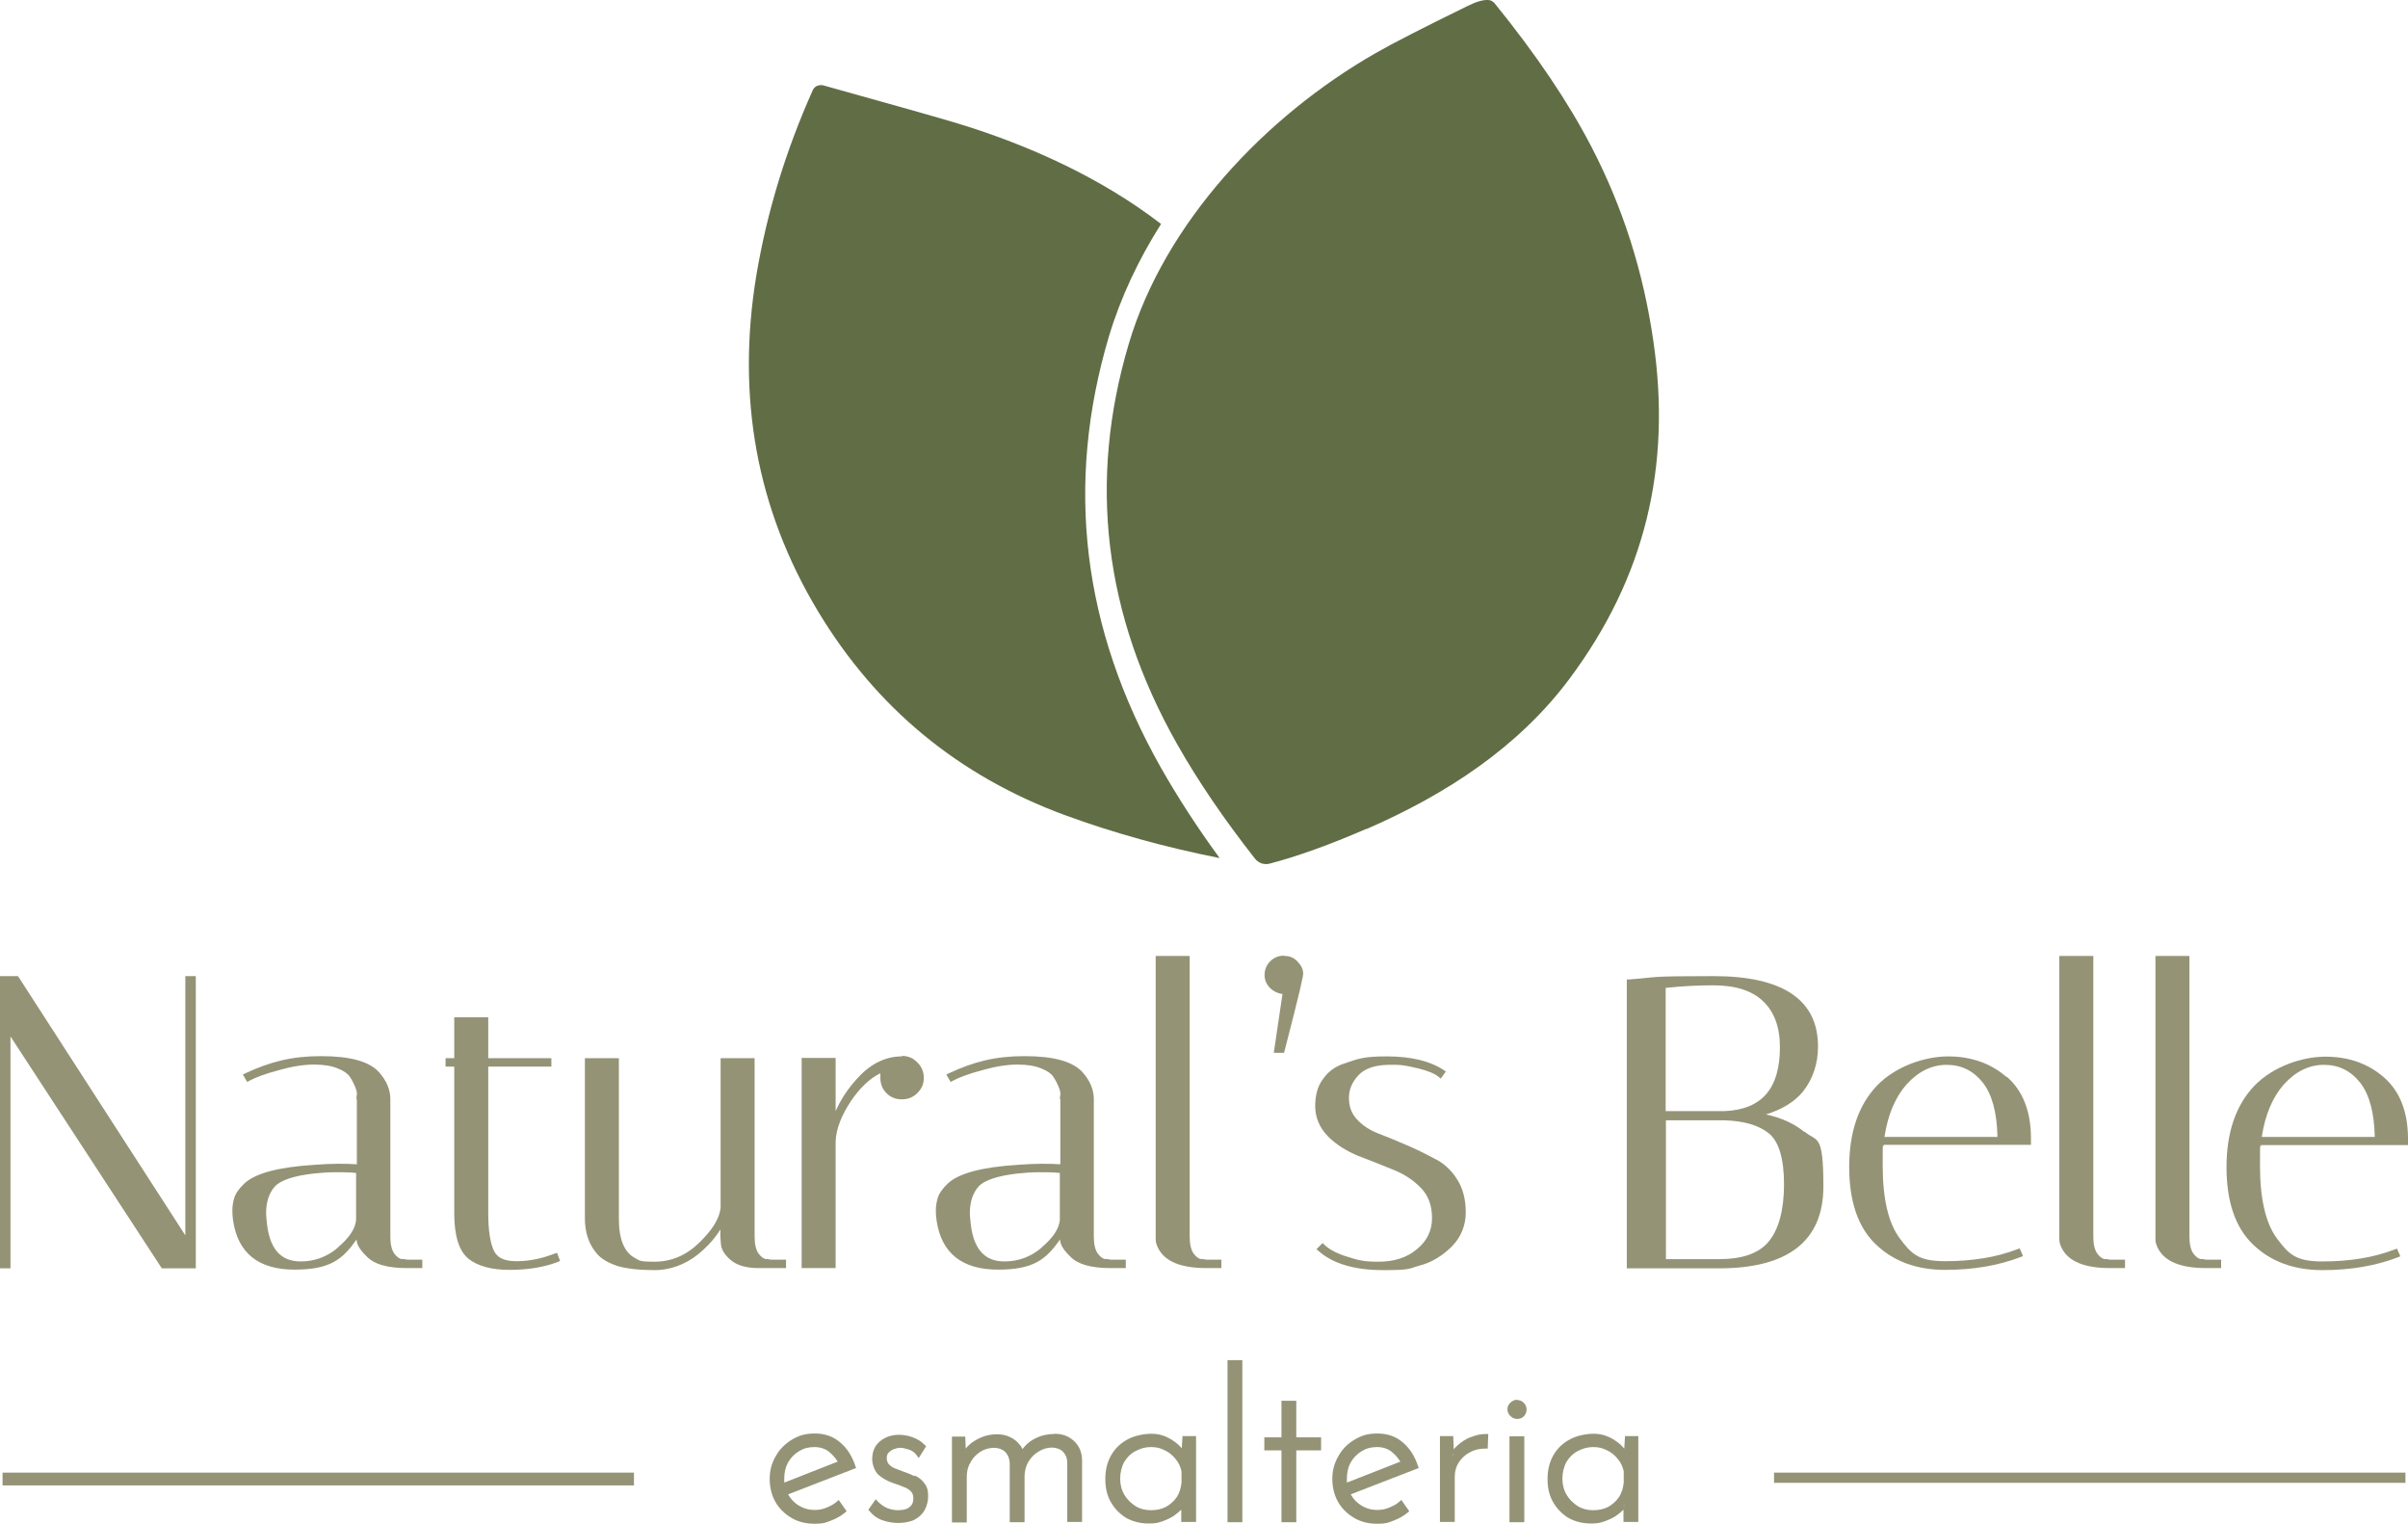 <?xml version="1.0" encoding="UTF-8"?>
<svg xmlns="http://www.w3.org/2000/svg" version="1.1" viewBox="0 0 942 596">
  <defs>
    <style>
      .cls-1 {
        fill-rule: evenodd;
      }

      .cls-1, .cls-2 {
        fill: #959376;
      }

      .cls-3 {
        fill: #616d45;
      }
    </style>
  </defs>
  <!-- Generator: Adobe Illustrator 28.6.0, SVG Export Plug-In . SVG Version: 1.2.0 Build 709)  -->
  <g>
    <g id="Layer_1">
      <g>
        <path class="cls-2" d="M635.7,561.8l-.3,4.8c-1-1.2-2.1-2.2-3.5-3.1-2.6-1.8-5.4-2.7-8.4-2.7s-6.5.7-9.2,2.1c-2.7,1.4-4.9,3.4-6.5,6.1-1.6,2.7-2.4,5.8-2.4,9.5s.7,6.5,2.2,9.1h0s0,0,0,0c1.5,2.6,3.6,4.7,6.1,6.2h0s0,0,0,0c2.6,1.4,5.5,2.1,8.6,2.1s3.6-.3,5.3-.8h0s0,0,0,0c1.7-.6,3.2-1.3,4.6-2.2h0c1.1-.8,2.1-1.6,2.9-2.4v4.8h5.8v-33.6h-5.3ZM636.3,569.7s0,0,0,0c0,0,0,0,0,0h0ZM617.2,567.6h0c1.8-1,3.8-1.6,6-1.6s3.8.4,5.5,1.3c1.7.8,3.1,2,4.2,3.4h0s0,0,0,0c1.2,1.4,1.9,3,2.3,4.8v4.4c-.2,2.1-.8,4-1.8,5.6-1.1,1.6-2.5,2.9-4.3,3.9-1.7.9-3.7,1.3-5.9,1.3s-4.2-.5-6-1.6c-1.8-1.2-3.3-2.6-4.4-4.5-1.1-1.9-1.6-4-1.6-6.3s.6-4.7,1.6-6.5c1.1-1.8,2.5-3.2,4.3-4.2h0ZM636.2,587.7c-.1.2-.3.5-.5.7.2-.2.3-.5.5-.7h0ZM635.4,568.3c0,0,0-.1-.1-.2,0,0,0,0,0,0,0,0,0,0,0,.1ZM634.5,567.1c0,0,0,0-.1-.1,0,0,0,0,.1.1ZM633.7,566.2c0,0-.2-.2-.3-.3,0,0,.2.2.3.3ZM632.4,565.1c.1,0,.2.2.3.2,0,0-.2-.2-.3-.2ZM635.1,589.3c.2-.2.4-.5.6-.7-.1.2-.3.4-.4.6,0,0,0,0-.1.1Z"/>
        <rect class="cls-2" x="590.5" y="561.8" width="5.8" height="33.6"/>
        <rect class="cls-2" x="480.2" y="532" width="5.8" height="63.4"/>
        <path class="cls-2" d="M412.4,560.9c-3,0-5.7.7-8.3,2.2-1.6.9-3,2.2-4.1,3.7-.3-.6-.6-1.2-1.1-1.7-1-1.3-2.2-2.3-3.8-3-1.5-.8-3.3-1.1-5.2-1.1-3.1,0-6,.9-8.7,2.6-1.3.8-2.5,1.8-3.4,3l-.2-4.7h-5.2v33.6h5.8v-18c0-2.1.5-4,1.5-5.6h0c1-1.8,2.3-3.1,3.9-4.1,1.6-1,3.4-1.5,5.4-1.5,2.1.1,3.5.8,4.4,1.8h0s0,0,0,0c1,1.1,1.5,2.4,1.6,4.1v23.2h5.8v-18.3c.1-2,.6-3.9,1.6-5.5,1-1.6,2.4-3,4-3.9,1.6-1,3.3-1.5,5.2-1.5,2.1.1,3.5.8,4.4,1.8h0s0,0,0,0c1,1.1,1.5,2.5,1.5,4.1v23.2h5.8v-24h0c0-3-1-5.6-3-7.5-2-2-4.6-3-7.8-3ZM402.5,565.6c0,0-.1.1-.2.2,0,0,.1-.1.2-.2ZM403.6,564.7c0,0-.2.1-.3.2,0,0,.2-.1.3-.2ZM400.6,567.8c0,0-.1.2-.2.3,0,0,0,0,0-.1,0,0,0-.1.1-.2ZM401.4,566.7c0,0-.1.2-.2.2,0,0,.1-.2.2-.2ZM399.8,569.2s0,0,0,0c0-.2,0-.4-.1-.6,0,.2,0,.4.1.6,0,0,0,0,0,0ZM399.6,568.5c0-.3-.2-.6-.3-.9,0,0,0,0,0,.1,0,.2.2.5.2.7ZM399,567c0-.1-.1-.2-.2-.3,0,.1.1.2.2.3ZM379.9,565.9c0,0-.2.2-.3.3,0,0,.2-.2.3-.3ZM380.9,565.1c0,0-.2.2-.3.2,0,0,.2-.2.3-.2ZM379,566.8c0,0-.1.1-.2.2,0,0,.1-.1.2-.2ZM378.1,568c0,0,0,.1-.1.2,0,0,0,0,0-.1,0,0,0,0,0,0ZM378.2,572.6c-.1.3-.2.6-.3,1,.1-.3.2-.6.3-1ZM377.1,569.7s0,0,0,0c0,0,0,0,0,0l-.3-6.9.3,6.9ZM377.4,575.7c0,.5-.1,1.1-.1,1.7,0-.6,0-1.1.1-1.7ZM377.7,574.1c0,.3-.1.7-.2,1.1,0-.4.1-.7.2-1.1Z"/>
        <path class="cls-2" d="M462.4,566.6c-1-1.2-2.1-2.2-3.5-3.1-2.6-1.8-5.4-2.7-8.4-2.7s-6.5.7-9.2,2.1c-2.7,1.4-4.9,3.4-6.5,6.1-1.6,2.7-2.4,5.8-2.4,9.5s.7,6.5,2.2,9.1h0s0,0,0,0c1.5,2.6,3.6,4.7,6.1,6.2h0s0,0,0,0c2.6,1.4,5.5,2.1,8.6,2.1s3.6-.3,5.3-.8h0s0,0,0,0c1.7-.6,3.2-1.3,4.6-2.2h0c1.1-.8,2.1-1.6,2.9-2.4v4.8h5.8v-33.6h-5.3l-.3,4.8ZM444.2,567.6h0c1.8-1,3.8-1.6,6-1.6s3.8.4,5.5,1.3c1.7.8,3.1,2,4.2,3.4h0s0,0,0,0c1.2,1.4,1.9,3,2.3,4.8v4.4c-.2,2.1-.8,4-1.8,5.6-1.1,1.6-2.5,2.9-4.3,3.9-1.7.9-3.7,1.3-5.9,1.3s-4.2-.5-6-1.6c-1.8-1.2-3.3-2.6-4.4-4.5-1.1-1.9-1.6-4-1.6-6.3s.6-4.7,1.6-6.5c1.1-1.8,2.5-3.2,4.3-4.2h0ZM463.2,587.7c-.1.2-.3.5-.5.7.2-.2.3-.5.5-.7h0ZM463.2,569.7s0,0,0,0c0,0,0,0,0,0h0ZM462.4,568.3c0,0,0-.1-.1-.2,0,0,0,0,0,0,0,0,0,0,0,.1ZM461.5,567.1c0,0,0-.1-.1-.2,0,0,0,.1.1.2ZM460.7,566.2c0,0-.2-.2-.3-.3,0,0,.2.2.3.3ZM459.4,565.1c.1,0,.2.2.3.2,0,0-.2-.2-.3-.2ZM462.1,589.3c.2-.2.4-.4.5-.7-.1.2-.3.3-.4.5,0,0,0,0-.1.1Z"/>
        <polygon class="cls-2" points="507.1 547.9 501.3 547.9 501.3 562.2 494.6 562.2 494.6 567.3 501.3 567.3 501.3 595.4 507.1 595.4 507.1 567.3 516.8 567.3 516.8 562.2 507.1 562.2 507.1 547.9"/>
        <path class="cls-2" d="M357.8,577.4c-1.4-.7-2.9-1.3-4.4-1.8-1.1-.4-2.3-.9-3.4-1.3-1-.4-1.7-1-2.3-1.6-.5-.6-.8-1.4-.8-2.4s.3-1.7.7-2.1c.6-.6,1.3-1.1,2.1-1.4.9-.3,1.7-.5,2.5-.5,1,0,2.1.3,3.4.7h0c1.2.4,2.2,1.1,2.9,2.1l.9,1.2,2.9-4.6-.6-.6c-1.4-1.4-3.1-2.4-4.9-3-1.7-.6-3.4-.9-5.2-.9s-3.7.4-5.3,1.2c-1.6.8-2.9,1.9-3.8,3.3h0s0,0,0,0c-.9,1.5-1.3,3.2-1.3,5s.8,4.7,2.5,6.2h0s0,0,0,0c1.6,1.4,3.6,2.5,6,3.3h0s0,0,0,0c1.4.4,2.6.9,3.8,1.4h0s0,0,0,0c1.2.4,2.1,1,2.8,1.7h0s0,0,0,0c.6.6,1,1.4,1,2.7s-.3,2.2-.8,2.8c-.6.7-1.3,1.2-2.2,1.5-1,.3-2,.4-3.1.4s-2.9-.3-4.3-.9c-1.3-.6-2.5-1.5-3.5-2.5l-.8-.9-2.9,4.1.5.6c1.4,1.7,3.1,2.9,5.2,3.6h0s0,0,0,0c2.1.7,4.1,1,6,1s4.7-.4,6.4-1.3h0c1.8-1,3.1-2.2,4-3.9h0s0,0,0,0c.9-1.7,1.3-3.5,1.3-5.5s-.5-3.7-1.6-5c-1-1.3-2.2-2.2-3.7-2.9ZM358.7,567.5s0,0,0,0c0,0,0,0,0,0ZM356.9,566.2c0,0,.2,0,.3.1,0,0-.2,0-.3-.1ZM357.7,566.7c0,0,.2.1.2.2,0,0-.2-.1-.2-.2ZM346.4,591c-.5-.2-1-.5-1.4-.8.5.3.9.6,1.4.8ZM344.7,589.9c-.4-.3-.9-.6-1.3-1,.4.4.8.7,1.3,1Z"/>
        <path class="cls-2" d="M575.3,562.1h0c-1.9.8-3.7,1.9-5.3,3.4-.5.5-.9.9-1.3,1.4l-.2-5.2h-5.2v33.6h5.8v-17.7c0-2.1.5-3.9,1.5-5.5,1.1-1.7,2.5-3,4.3-4,1.8-1,3.8-1.5,6.1-1.5h1l.2-5.7h-1c-1.9,0-3.8.4-5.7,1.2ZM568.7,568.6s0,0,0,0c-.2.4-.5.8-.7,1.1.2-.4.4-.8.6-1.1ZM569.6,567.4c0,0-.1.2-.2.3,0,0,.1-.2.2-.3ZM567.8,570.3c0,0,0-.2.1-.3,0,.1,0,.2-.1.3l-.3-7.6.3,7.5ZM579.8,562c0,0,.1,0,.2,0,.3,0,.7,0,1,0-.4,0-.8,0-1.2,0ZM575.6,563c.4-.2.9-.3,1.3-.5-.4.1-.8.3-1.3.5ZM577.3,562.5c.3,0,.6-.2.9-.2-.3,0-.6.1-.9.2ZM578.6,562.1c.3,0,.6,0,.8-.1-.3,0-.6,0-.8.1Z"/>
        <path class="cls-2" d="M334.6,573.4c-1.2-3.7-3.1-6.8-5.8-9.1-2.7-2.4-6.1-3.6-10-3.6s-6.3.8-9,2.4h0c-2.6,1.6-4.8,3.7-6.3,6.4-1.6,2.7-2.4,5.7-2.4,8.9s.7,6.3,2.2,9h0s0,0,0,0c1.5,2.6,3.6,4.7,6.3,6.3,2.7,1.6,5.7,2.3,9.1,2.3s4.2-.4,6.3-1.2c2.1-.8,3.9-1.8,5.5-3.1l.7-.6-3.1-4.4-.8.7c-1.1,1-2.5,1.7-4,2.3h0c-1.4.6-2.9.9-4.5.9-2.4,0-4.5-.6-6.3-1.7-1.8-1.1-3.2-2.6-4.2-4.4l26.6-10.3-.3-.9ZM332,570c0,0,0-.1,0-.2,0,0,0,0,0,.1,0,0,0,0,0,0ZM332.3,570.5c0,0,0,.2.1.3-.1-.3-.2-.5-.4-.8,0,.2.2.3.3.5ZM308.9,587.2c.1.2.2.3.4.5-.1-.1-.3-.3-.4-.5ZM307.9,585.9c.1.2.2.4.3.5-.1-.2-.2-.4-.3-.5ZM318.5,566c2.5,0,4.5.7,6.1,2.1h0s0,0,0,0c1.3,1.1,2.3,2.3,3.1,3.6l-20.9,8.2c0-.5,0-1,0-1.6,0-2.4.5-4.5,1.5-6.3,1.1-1.9,2.5-3.3,4.3-4.4,1.8-1.1,3.7-1.6,6-1.6ZM329,572.2s0,0,0,0l-2.5,1,2.5-1ZM328.6,571.3s0,0,0,0c0,0,0,0,0,0ZM327.5,569.6c0,.1.2.2.3.4,0-.1-.2-.2-.3-.4ZM326.4,568.4c.1.1.2.2.3.3-.1-.1-.2-.2-.3-.3ZM305.8,580.1c0,0,0-.1,0-.2,0,0,0,.1,0,.2ZM331.3,568.7c0-.1-.2-.3-.3-.4,0,.1.2.3.3.4ZM330.4,567.5c-.1-.1-.2-.3-.3-.4.1.1.2.3.3.4ZM329.4,566.4c-.1-.1-.2-.2-.3-.3.1.1.2.2.3.3ZM325.2,590c-.5.3-1.1.5-1.6.8.6-.2,1.1-.5,1.6-.8ZM327,588.9c-.5.3-.9.6-1.4.9.5-.3,1-.6,1.4-.9ZM310.2,588.5c.1,0,.2.2.3.3-.1,0-.2-.2-.3-.3ZM332.9,571.7c0,.2.1.3.2.5,0-.2-.1-.3-.2-.5Z"/>
        <path class="cls-2" d="M554.7,573.4c-1.2-3.7-3.1-6.8-5.8-9.1-2.7-2.4-6.1-3.6-10-3.6s-6.3.8-9,2.4h0c-2.7,1.6-4.8,3.7-6.3,6.4-1.6,2.7-2.4,5.7-2.4,8.9s.7,6.3,2.2,9h0s0,0,0,0c1.5,2.6,3.6,4.7,6.3,6.3,2.7,1.6,5.7,2.3,9.1,2.3s4.2-.4,6.3-1.2c2.1-.8,3.9-1.8,5.5-3.1l.7-.6-3.1-4.4-.8.7c-1.1,1-2.5,1.7-4,2.3h0c-1.4.6-2.9.9-4.5.9-2.4,0-4.5-.6-6.3-1.7-1.8-1.1-3.2-2.6-4.2-4.4l26.6-10.3-.3-.9ZM552.2,570s0,0,0-.1c0,0,0,0,0,.1,0,0,0,0,0,0ZM552.5,570.5c0,0,0,.2.1.3-.1-.2-.2-.5-.4-.7,0,.2.2.3.2.5ZM529.1,587.3c.1.1.2.3.4.4-.1-.1-.2-.3-.4-.4ZM528,585.8c.1.2.2.4.4.6-.1-.2-.2-.4-.4-.6ZM538.6,566c2.5,0,4.5.7,6.1,2.1h0s0,0,0,0c1.3,1.1,2.3,2.3,3.1,3.6l-20.9,8.2c0-.5,0-1,0-1.6,0-2.4.5-4.5,1.5-6.3,1.1-1.9,2.5-3.3,4.3-4.4,1.8-1.1,3.7-1.6,6-1.6ZM548.7,571.3s0,0,0,0c0,0,0,0,0,0ZM547.6,569.7c0,.1.2.2.3.4,0-.1-.2-.2-.3-.4ZM546.5,568.4c.1.1.2.2.3.3-.1-.1-.2-.2-.3-.3ZM525.9,580.1c0,0,0-.1,0-.2,0,0,0,.1,0,.2ZM551.4,568.7c0-.1-.2-.3-.3-.4,0,.1.2.3.3.4ZM550.6,567.5c-.1-.1-.2-.3-.3-.4.1.1.2.3.3.4ZM549.6,566.4c-.1-.1-.2-.2-.3-.3.1.1.2.2.3.3ZM545.4,590c-.5.3-1.1.5-1.6.8.6-.2,1.1-.5,1.6-.8ZM547.1,588.9c-.5.3-.9.6-1.4.9.5-.3,1-.6,1.4-.9ZM530.4,588.6c0,0,.2.2.3.3-.1,0-.2-.2-.3-.3ZM553,571.7c0,.2.1.3.2.5,0-.2-.1-.3-.2-.5Z"/>
        <path class="cls-2" d="M593.5,547.5c-1,0-1.8.4-2.6,1.1-.8.7-1.2,1.6-1.2,2.6s.4,2,1.2,2.7c.7.7,1.6,1.1,2.6,1.1s1.9-.3,2.6-1h0s0,0,0,0c.7-.7,1.1-1.7,1.1-2.7s-.4-1.9-1.1-2.6c-.7-.7-1.6-1.1-2.6-1.1Z"/>
      </g>
      <g>
        <path class="cls-2" d="M942,448v-2.6c0-10.5-3.2-18.6-9.4-24-6.2-5.4-13.9-8.1-22.9-8.1s-20.5,3.8-27.8,11.4c-7.2,7.5-10.9,18.2-10.9,31.8s3.5,23.8,10.5,30.4c6.9,6.6,16,9.9,27,9.9s20.9-1.7,29.5-5l1-.4-1.3-3-.9.3c-8.2,3.2-17.8,4.7-28.3,4.7s-13.2-2.9-17.7-8.9c-4.5-6-6.7-15.6-6.7-28.6s.1-5.4.4-8h57.6ZM929,444.7h-44.2c1.3-8.6,4.2-15.5,8.6-20.5,4.6-5.1,9.9-7.7,15.7-7.7s10.5,2.3,14.2,7c3.6,4.6,5.5,11.7,5.7,21.2Z"/>
        <path class="cls-2" d="M861.2,492.5c-1,0-2.1-.8-3.1-2.1-1.1-1.5-1.6-3.8-1.6-6.7v-109.8h-13.3v110.9c0,1,.3,2.1.9,3.3,2.6,5.3,9,7.9,18.8,7.9h6v-3.3h-5.9l-1.8-.3Z"/>
        <path class="cls-2" d="M823.6,492.5c-1,0-2.1-.8-3.1-2.1-1.1-1.5-1.6-3.8-1.6-6.7v-109.8h-13.3v110.9c0,1,.3,2.1.9,3.3,2.6,5.3,9,7.9,18.8,7.9h6v-3.3h-5.9l-1.8-.3Z"/>
        <path class="cls-2" d="M785,421.3c-6.2-5.4-13.9-8.1-22.9-8.1s-20.5,3.8-27.8,11.4c-7.2,7.5-10.9,18.2-10.9,31.8s3.5,23.8,10.5,30.4c6.9,6.6,16,9.9,27,9.9s20.9-1.7,29.5-5l1-.4-1.3-3-.9.3c-8.2,3.2-17.8,4.7-28.3,4.7s-13.2-2.9-17.7-8.9c-4.5-6-6.7-15.6-6.7-28.6s.1-5.4.4-8h57.6v-2.6c0-10.5-3.2-18.6-9.4-24ZM781.4,444.7h-44.2c1.3-8.6,4.2-15.5,8.6-20.5,4.6-5.1,9.9-7.7,15.7-7.7s10.5,2.3,14.2,7c3.6,4.6,5.5,11.7,5.7,21.2Z"/>
        <path class="cls-2" d="M705.8,442.7c-3.9-3.2-8.9-5.5-15-6.8,6.3-1.9,11.1-4.9,14.4-8.8,4-5,6-11,6-17.8,0-18.2-13.7-27.5-40.8-27.5s-20.7.4-33.1,1.3h-.9v113h36.1c27.1,0,40.8-10.8,40.8-32s-2.5-17.3-7.4-21.5ZM674.5,434.6h-22.9v-48.2c6.5-.7,12.8-1,18.7-1,8.6,0,15.2,2.1,19.5,6.3,4.3,4.1,6.5,10.1,6.5,17.9,0,16.2-7.1,24.4-21.7,25ZM651.7,438.2h22.8c7.8.2,13.7,2,17.6,5.2,3.8,3.2,5.8,9.9,5.8,19.8s-2,17.5-5.9,22.3c-3.8,4.7-10.3,7-19.5,7h-20.8v-54.3Z"/>
        <path class="cls-2" d="M560.8,453c-3.3-1.8-7-3.6-11-5.3-3.9-1.7-7.6-3.2-11-4.5-3.2-1.3-5.9-3.1-8-5.4-2.1-2.3-3.1-5-3.1-8.3s1.2-6.2,3.6-8.8c2.4-2.7,6.4-4.1,11.8-4.2h3.4c1.8,0,4.6.5,8.3,1.4,3.7.9,6.4,2,8,3.3l.8.7,2-2.8-.9-.6c-5.3-3.5-12.8-5.3-22.1-5.3s-11.2.9-16.8,2.8c-3.4,1.1-6.2,3.1-8.2,6-2.1,2.7-3.1,6.3-3.1,10.7s1.7,8.4,5,11.8c3.2,3.2,7.2,5.7,11.8,7.6,4.5,1.7,9,3.5,13.4,5.3,4.4,1.7,8.1,4.1,11.1,7.2,2.9,2.9,4.4,6.9,4.4,11.8s-1.9,8.9-5.9,12.2c-3.9,3.3-8.9,4.9-15,4.9s-7.9-.6-12.1-1.9c-4-1.2-7.1-2.8-9.1-4.7l-.7-.7-2.4,2.4.8.7c5.6,5,14.2,7.5,25.3,7.5s9.9-.6,14.3-1.8c4.6-1.2,8.7-3.7,12.4-7.3,3.7-3.7,5.6-8.3,5.6-13.5s-1.2-9.6-3.5-13.1c-2.3-3.6-5.3-6.3-8.9-8Z"/>
        <path class="cls-2" d="M502.3,373.8c-2.1,0-3.9.7-5.4,2.2-1.5,1.5-2.2,3.3-2.2,5.4s.8,3.7,2.3,5.2c1.4,1.3,3,2,4.7,2.2l-3.4,23h4l.2-.7c6.5-25.1,7.3-29.3,7.3-30.3,0-1.7-.8-3.2-2.2-4.7-1.4-1.5-3.1-2.2-5.2-2.2Z"/>
        <path class="cls-2" d="M470.1,492.5c-1,0-2.1-.8-3.1-2.1-1.1-1.5-1.6-3.8-1.6-6.7v-109.8h-13.3v110.9c0,1,.3,2.1.9,3.3,2.6,5.3,9,7.9,18.8,7.9h6v-3.3h-5.9l-1.8-.3Z"/>
        <path class="cls-2" d="M432.6,492.5c-1,0-2.1-.8-3.1-2.1-1.1-1.5-1.6-3.8-1.6-6.7v-53.8c0-3.7-1.5-7.2-4.4-10.5-3.8-4.2-11.2-6.3-22.7-6.3s-19.9,2.2-29.6,6.7l-1,.5,1.7,2.9.9-.5c2.4-1.3,6.2-2.7,11.4-4.1,5.3-1.5,9.9-2.2,13.8-2.2s6.9.5,9.3,1.5c2.3.9,3.9,2,4.7,3.2.9,1.3,1.6,2.7,2.2,4.2.5,1.2.7,2.2.6,2.9-.1.5-.3,1.4,0,2v25.2c-4.6-.3-10.1-.3-16.5.2-14.2.9-23.2,3.3-27.5,7.3-2.2,2.1-3.5,4-4,5.8-.5,1.7-.7,3.3-.7,4.8s.1,2.7.3,4c1.9,12.7,10,19.1,24,19.1s18.8-4,24.3-11.8c0,2,1.4,4.2,4,6.7,2.9,3,8,4.5,15.7,4.5h6v-3.3h-5.9l-1.8-.3ZM407.6,487.9c-4.3,3.7-9.2,5.5-14.7,5.5-8.1,0-12.4-5.3-13.3-16.1-.1-1-.2-2-.2-2.8,0-4.4,1.2-7.9,3.4-10.4,2.3-2.5,7.5-4.2,15.3-5.1,2.9-.3,5.7-.5,8.6-.5s5.3,0,7.9.3v18.4c-.3,3.4-2.7,7-7.1,10.7Z"/>
        <path class="cls-2" d="M352.9,413.2h-.7c-6.4.2-12.2,3.3-17.2,9-3.5,3.9-6.2,8.1-8.1,12.4v-20.8h-13.3v82.2h13.3v-49.6c.2-4.9,2.3-10.2,6.1-15.9,3.5-5.1,7.3-8.7,11.4-10.7v1.8c0,2.4.8,4.4,2.4,6,1.6,1.6,3.6,2.4,6,2.4s4.4-.8,6-2.4c1.7-1.6,2.6-3.6,2.6-6s-.9-4.4-2.5-6c-1.6-1.7-3.6-2.6-6.1-2.6Z"/>
        <path class="cls-2" d="M299.9,492.5c-1,0-2.1-.8-3.1-2.1-1.1-1.5-1.6-3.8-1.6-6.7v-69.8h-13.3v58.5c-.4,4.1-3.2,8.7-8.4,13.7-5,4.9-10.9,7.4-17.4,7.4s-5.8-.5-7.8-1.5c-4.1-2.2-6.2-7.3-6.2-15.3v-62.8h-13.3v62.6c0,5.5,1.5,10,4.4,13.5,1.7,2.2,4.5,3.9,8.4,5.2,3.8,1.1,8.8,1.6,14.6,1.6s11.8-2.1,16.9-6.2c3.7-3,6.6-6.3,8.7-9.7v2.8s.2,2.7.2,2.7c.1,2.2,1.4,4.4,3.9,6.5,2.5,2.1,6.2,3.1,10.8,3.1h10.8v-3.3h-5.9l-1.8-.3Z"/>
        <path class="cls-2" d="M217,490.3c-5,2-10,3-14.9,3s-7.5-1.3-8.9-4.1c-1.4-3-2.2-7.9-2.2-14.6v-57.4h24.7v-3.3h-24.7v-16h-13.3v16h-3.4v3.3h3.4v57.3c0,8.8,1.8,14.7,5.5,17.8,3.6,2.9,9,4.4,16.1,4.4s13.4-1,18.9-3.1l.9-.4-1.2-3.2-.9.4Z"/>
        <path class="cls-2" d="M157.4,492.5c-1,0-2.1-.8-3.1-2.1-1.1-1.5-1.6-3.8-1.6-6.7v-53.8c0-3.7-1.5-7.2-4.4-10.5-3.8-4.2-11.2-6.3-22.7-6.3s-19.9,2.2-29.6,6.7l-1,.5,1.7,2.9.9-.5c2.4-1.3,6.2-2.7,11.4-4.1,5.3-1.5,9.9-2.2,13.8-2.2s6.9.5,9.3,1.5c2.3.9,3.9,2,4.7,3.2.9,1.3,1.6,2.7,2.2,4.2.5,1.2.7,2.2.6,2.9-.1.5-.3,1.4,0,2v25.2c-4.6-.3-10.1-.3-16.5.2-14.2.9-23.2,3.3-27.5,7.3-2.2,2.1-3.5,4-4,5.8-.5,1.7-.7,3.3-.7,4.8s.1,2.7.3,4c1.9,12.7,10,19.1,24,19.1s18.8-4,24.3-11.8c0,2,1.4,4.2,4,6.7,2.9,3,8,4.5,15.7,4.5h6v-3.3h-5.9l-1.8-.3ZM132.3,487.9c-4.3,3.7-9.2,5.5-14.7,5.5-8.1,0-12.4-5.3-13.3-16.1-.1-1-.2-2-.2-2.8,0-4.4,1.2-7.9,3.4-10.4,2.3-2.5,7.5-4.2,15.3-5.1,2.9-.3,5.7-.5,8.6-.5s5.3,0,7.9.3v18.4c-.3,3.4-2.7,7-7.1,10.7Z"/>
        <polygon class="cls-2" points="72.5 483.2 7.3 382.2 7 381.8 0 381.8 0 496.1 4.1 496.1 4.1 405.4 63.3 496.1 76.6 496.1 76.6 381.8 72.5 381.8 72.5 483.2"/>
      </g>
      <path class="cls-3" d="M477.1,335.6c-8.8-12-16.4-23.8-23-35.4-30.8-54.5-37.5-110.7-20.3-168.6,4.6-15.3,11.6-30.1,20.4-44-23.4-18-51.6-30.8-79.5-39.3-5.9-1.8-23.5-6.8-52.6-14.9-.8-.2-1.7-.1-2.5.2-.8.4-1.4,1-1.7,1.8-10.6,23.7-17.9,47.8-22,72.2-7.9,47.7.1,91.6,24.1,131.5,22.7,37.7,54.8,64.3,96.5,79.7,19.1,7,39.3,12.6,60.5,16.8Z"/>
      <path class="cls-3" d="M534.5,324.2c-14.5,6.3-27.1,10.8-37.8,13.6-1.1.3-2.2.2-3.2-.1-1-.4-1.9-1-2.6-1.9-12-15.3-22.2-30.2-30.5-44.9-28.6-50.6-34.8-102.7-18.8-156.5,14.1-47.4,53.5-89,96.5-113.6,6.6-3.8,18.7-10,36.1-18.5,3.4-1.7,6-2.4,7.9-2.3,1,0,1.9.5,2.6,1.3,16.3,20.1,28.9,38.8,37.9,56.2,12.2,23.5,20.3,48.8,24.2,76,7.1,48.8-3.1,92.2-32.9,132.1-19.9,26.6-47.9,45-79.4,58.7Z"/>
      <path class="cls-1" d="M248,581H1v-5h247v5Z"/>
      <path class="cls-1" d="M941,580h-247v-4h247v4Z"/>
    </g>
  </g>
</svg>